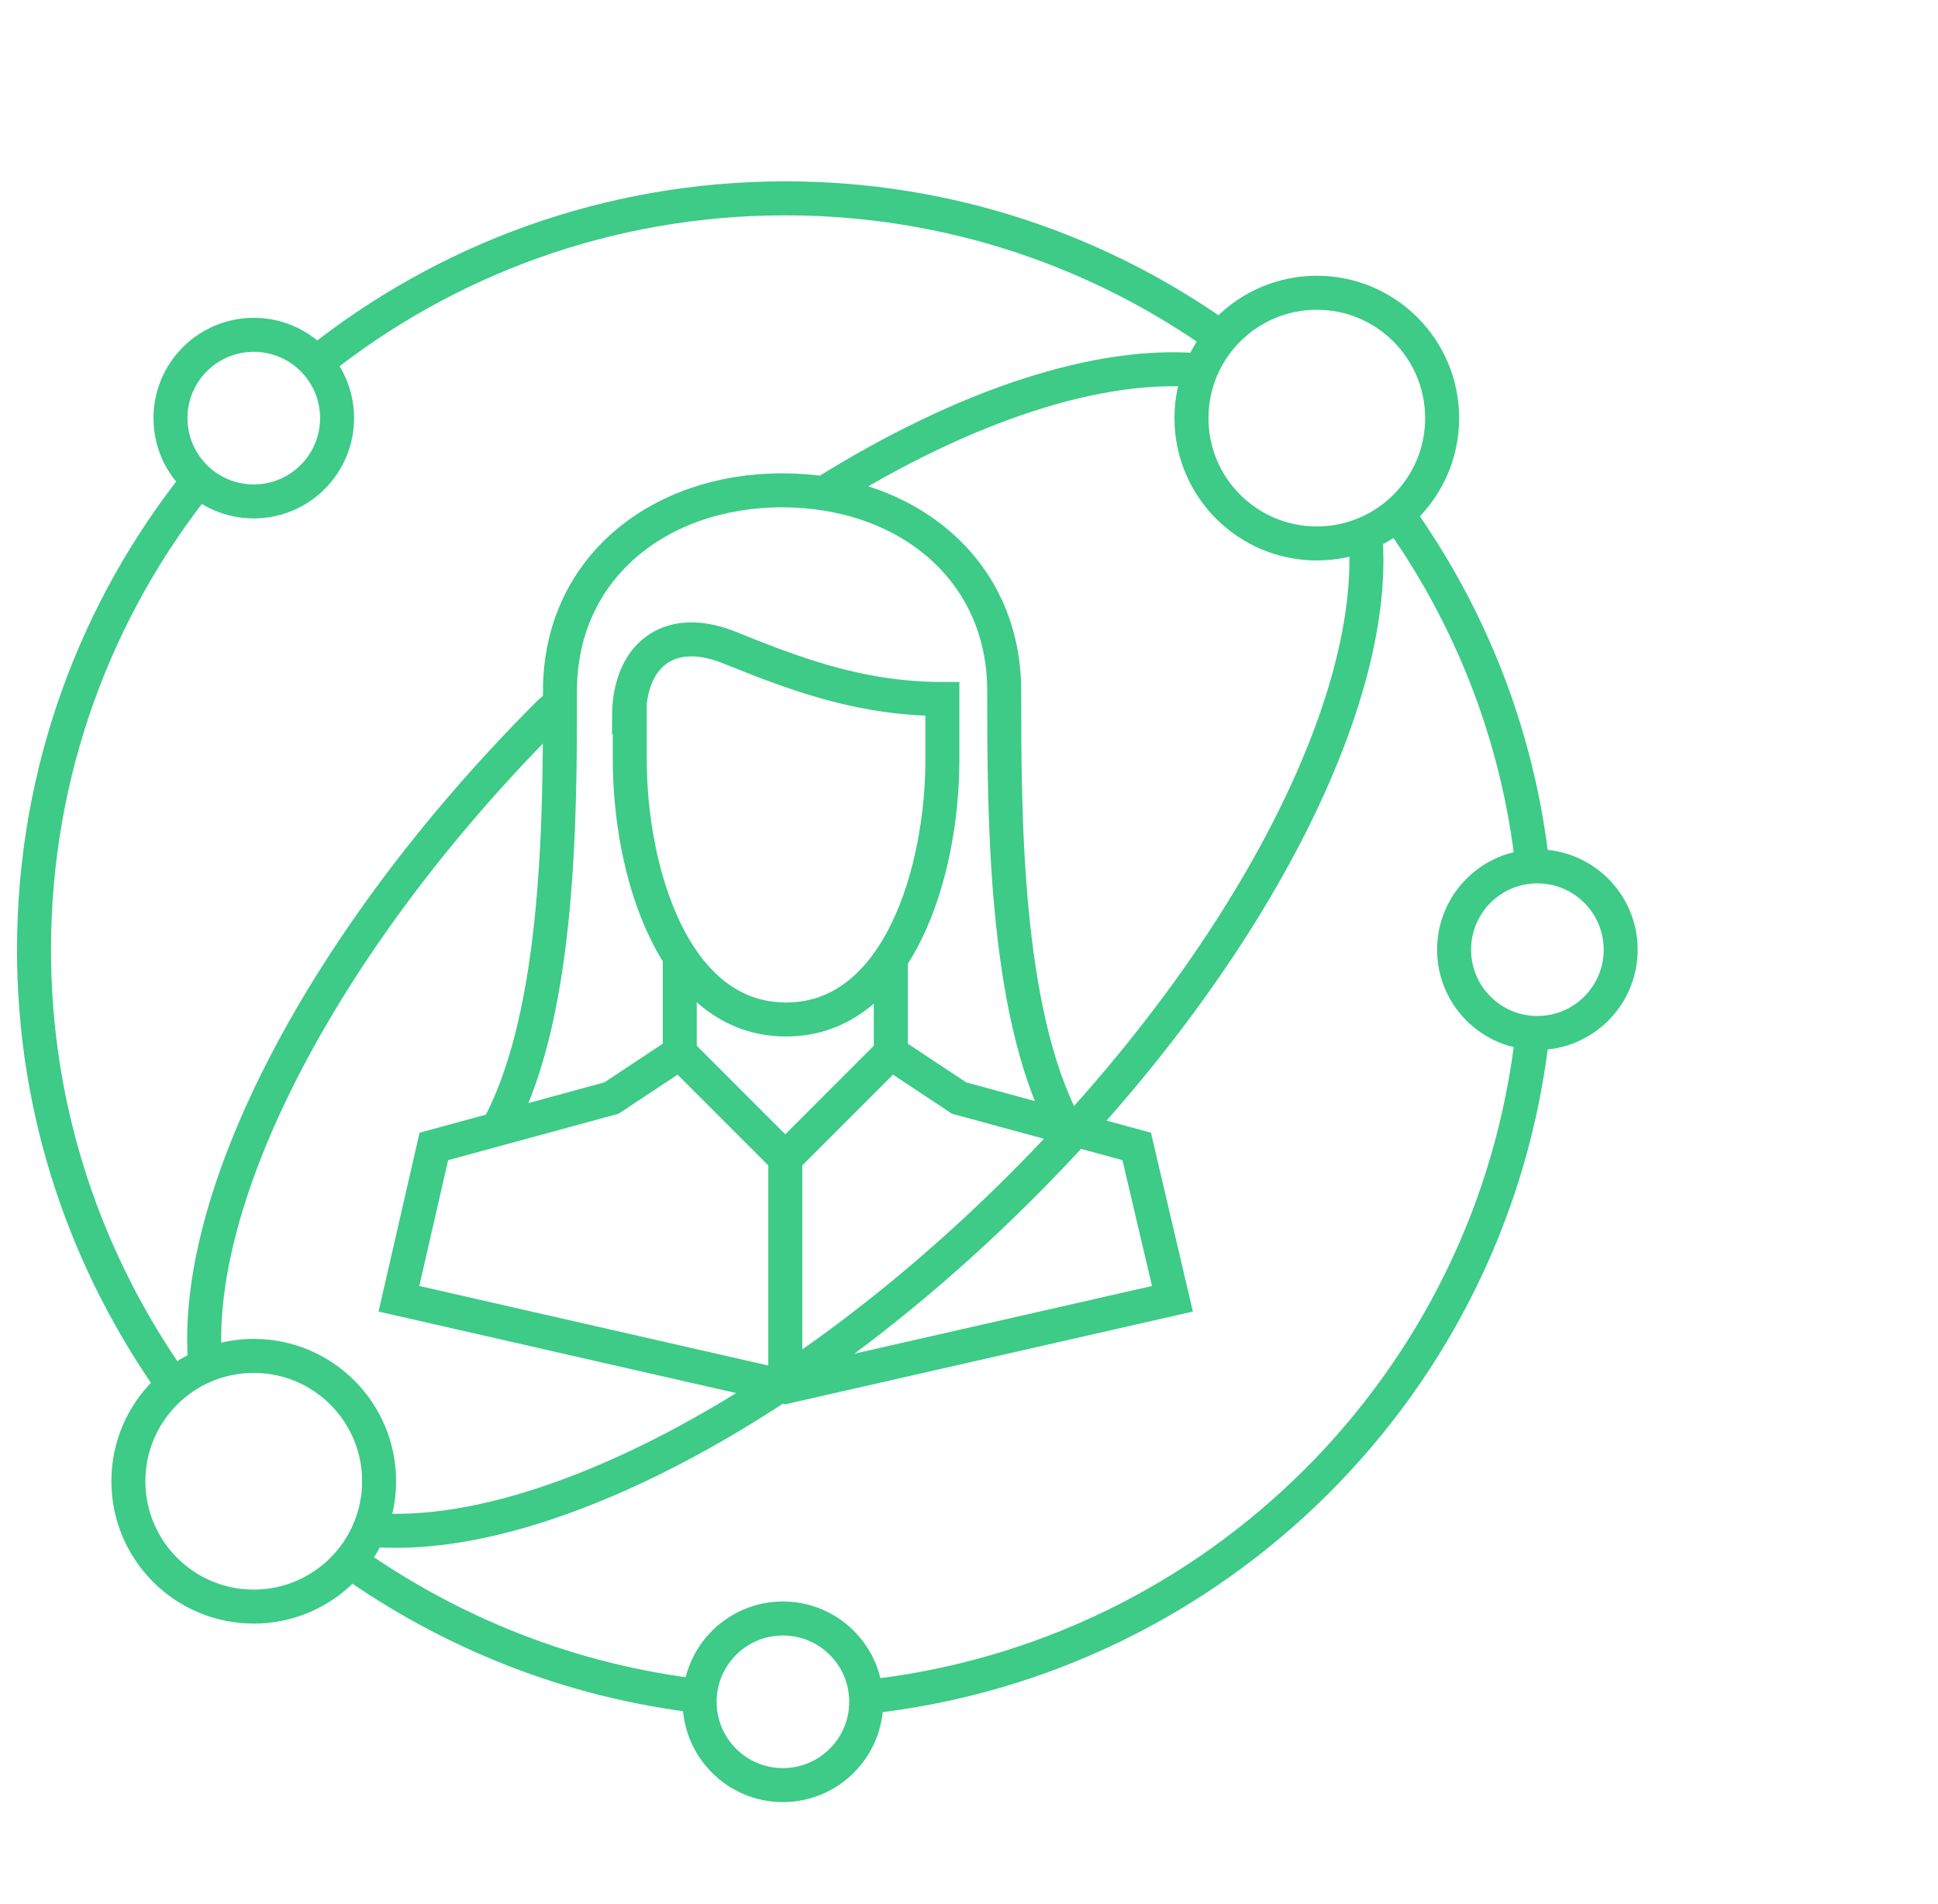<?xml version="1.0" encoding="UTF-8"?>
<svg xmlns="http://www.w3.org/2000/svg" width="57" height="56" viewBox="0 0 57 56" fill="none">
  <path d="M26.2 30.963L28.207 32.293L33.433 33.717L34.483 38.197L23.097 40.787L11.733 38.197L12.76 33.717L17.987 32.293L19.993 30.963" stroke="#3DCB87" stroke-miterlimit="10"></path>
  <path d="M23.097 34.067V40.787" stroke="#3DCB87" stroke-miterlimit="10"></path>
  <path d="M18.5 21.093C18.5 19.25 19.69 18.34 21.44 19.04C23.19 19.74 25.197 20.557 27.717 20.557V22.353C27.717 25.573 26.457 29.983 23.12 29.983C19.783 29.983 18.523 25.573 18.523 22.353V21.093H18.5Z" stroke="#3DCB87" stroke-miterlimit="10"></path>
  <path d="M31.286 33.04C29.536 29.68 29.536 23.94 29.536 20.323C29.536 16.707 26.62 14.42 23.003 14.42C19.386 14.42 16.47 16.707 16.47 20.323C16.47 23.94 16.47 29.657 14.72 33.04" stroke="#3DCB87" stroke-miterlimit="10"></path>
  <path d="M19.993 28.163V30.963L23.096 34.067L26.2 30.963V28.163" stroke="#3DCB87" stroke-miterlimit="10"></path>
  <path d="M7.464 14.747C8.817 14.747 9.914 13.65 9.914 12.297C9.914 10.944 8.817 9.847 7.464 9.847C6.111 9.847 5.014 10.944 5.014 12.297C5.014 13.65 6.111 14.747 7.464 14.747Z" stroke="#3DCB87" stroke-miterlimit="10"></path>
  <path d="M7.463 47.25C9.499 47.25 11.15 45.599 11.15 43.563C11.15 41.527 9.499 39.877 7.463 39.877C5.427 39.877 3.776 41.527 3.776 43.563C3.776 45.599 5.427 47.25 7.463 47.25Z" stroke="#3DCB87" stroke-miterlimit="10"></path>
  <path d="M38.73 15.983C40.766 15.983 42.416 14.333 42.416 12.297C42.416 10.261 40.766 8.61 38.73 8.61C36.694 8.61 35.043 10.261 35.043 12.297C35.043 14.333 36.694 15.983 38.73 15.983Z" stroke="#3DCB87" stroke-miterlimit="10"></path>
  <path d="M23.027 52.5C24.38 52.5 25.477 51.403 25.477 50.05C25.477 48.697 24.38 47.6 23.027 47.6C21.674 47.6 20.577 48.697 20.577 50.05C20.577 51.403 21.674 52.5 23.027 52.5Z" stroke="#3DCB87" stroke-miterlimit="10"></path>
  <path d="M45.217 30.38C46.57 30.38 47.667 29.283 47.667 27.93C47.667 26.577 46.57 25.48 45.217 25.48C43.864 25.48 42.767 26.577 42.767 27.93C42.767 29.283 43.864 30.38 45.217 30.38Z" stroke="#3DCB87" stroke-miterlimit="10"></path>
  <path d="M35.953 9.963C32.337 7.373 27.903 5.833 23.096 5.833C17.87 5.833 13.063 7.653 9.283 10.687" stroke="#3DCB87" stroke-miterlimit="10"></path>
  <path d="M45.077 25.503C44.657 21.63 43.234 18.083 41.087 15.097" stroke="#3DCB87" stroke-miterlimit="10"></path>
  <path d="M25.453 49.91C35.767 48.813 43.956 40.647 45.077 30.357" stroke="#3DCB87" stroke-miterlimit="10"></path>
  <path d="M10.264 45.897C13.25 48.02 16.774 49.443 20.6 49.887" stroke="#3DCB87" stroke-miterlimit="10"></path>
  <path d="M5.853 14.117C2.82 17.897 1 22.703 1 27.93C1 32.737 2.54 37.147 5.13 40.787" stroke="#3DCB87" stroke-miterlimit="10"></path>
  <path d="M35.324 10.897C32.36 10.617 28.393 11.9 24.217 14.513" stroke="#3DCB87" stroke-miterlimit="10"></path>
  <path d="M10.87 44.987C15.723 45.43 23.33 41.603 30.05 34.883C36.77 28.163 40.597 20.557 40.154 15.703" stroke="#3DCB87" stroke-miterlimit="10"></path>
  <path d="M16.493 20.65C16.493 20.65 16.26 20.883 16.143 20.977C9.423 27.697 5.596 35.303 6.04 40.157" stroke="#3DCB87" stroke-miterlimit="10"></path>
</svg>
